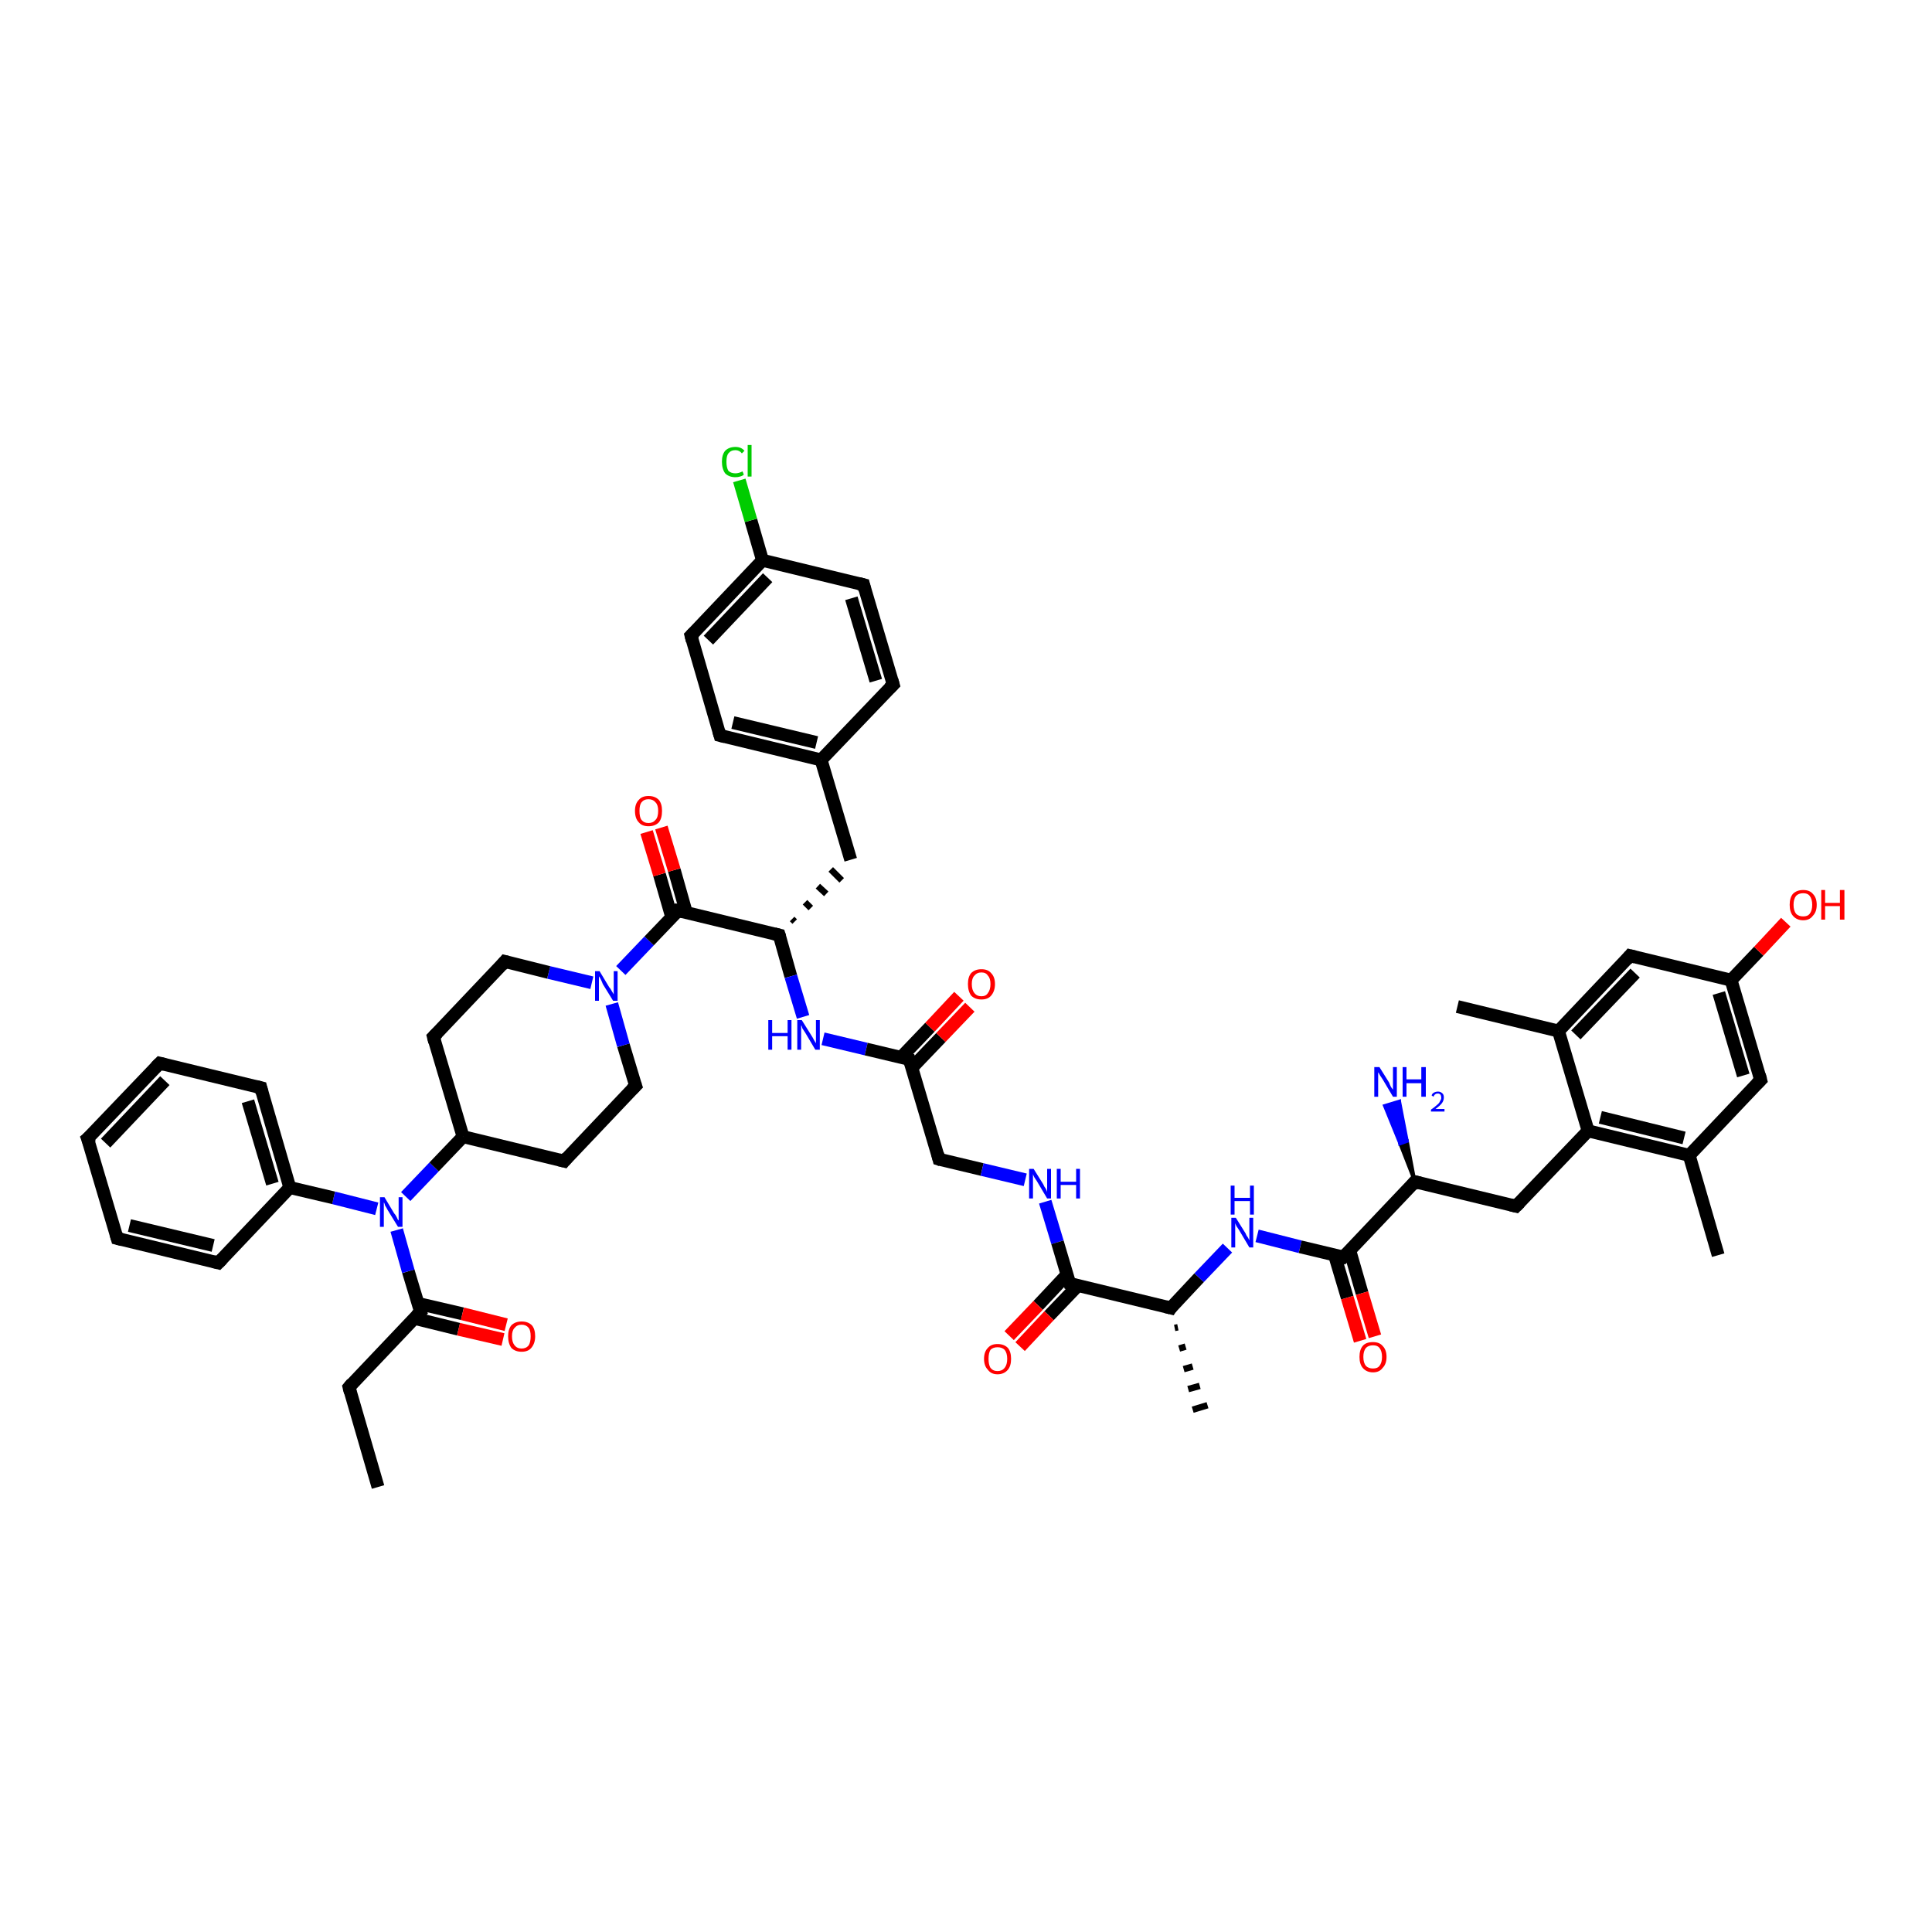 <?xml version='1.0' encoding='iso-8859-1'?>
<svg version='1.1' baseProfile='full'
              xmlns='http://www.w3.org/2000/svg'
                      xmlns:rdkit='http://www.rdkit.org/xml'
                      xmlns:xlink='http://www.w3.org/1999/xlink'
                  xml:space='preserve'
width='300px' height='300px' viewBox='0 0 300 300'>
<!-- END OF HEADER -->
<rect style='opacity:1.0;fill:#FFFFFF;stroke:none' width='300.0' height='300.0' x='0.0' y='0.0'> </rect>
<path class='bond-0 atom-0 atom-1' d='M 58.7,230.9 L 54.2,215.4' style='fill:none;fill-rule:evenodd;stroke:#000000;stroke-width:2.0px;stroke-linecap:butt;stroke-linejoin:miter;stroke-opacity:1' />
<path class='bond-1 atom-1 atom-2' d='M 54.2,215.4 L 65.3,203.7' style='fill:none;fill-rule:evenodd;stroke:#000000;stroke-width:2.0px;stroke-linecap:butt;stroke-linejoin:miter;stroke-opacity:1' />
<path class='bond-2 atom-2 atom-3' d='M 64.3,204.7 L 71.2,206.4' style='fill:none;fill-rule:evenodd;stroke:#000000;stroke-width:2.0px;stroke-linecap:butt;stroke-linejoin:miter;stroke-opacity:1' />
<path class='bond-2 atom-2 atom-3' d='M 71.2,206.4 L 78.1,208.0' style='fill:none;fill-rule:evenodd;stroke:#FF0000;stroke-width:2.0px;stroke-linecap:butt;stroke-linejoin:miter;stroke-opacity:1' />
<path class='bond-2 atom-2 atom-3' d='M 64.9,202.4 L 71.8,204.0' style='fill:none;fill-rule:evenodd;stroke:#000000;stroke-width:2.0px;stroke-linecap:butt;stroke-linejoin:miter;stroke-opacity:1' />
<path class='bond-2 atom-2 atom-3' d='M 71.8,204.0 L 78.6,205.7' style='fill:none;fill-rule:evenodd;stroke:#FF0000;stroke-width:2.0px;stroke-linecap:butt;stroke-linejoin:miter;stroke-opacity:1' />
<path class='bond-3 atom-2 atom-4' d='M 65.3,203.7 L 63.4,197.4' style='fill:none;fill-rule:evenodd;stroke:#000000;stroke-width:2.0px;stroke-linecap:butt;stroke-linejoin:miter;stroke-opacity:1' />
<path class='bond-3 atom-2 atom-4' d='M 63.4,197.4 L 61.6,191.0' style='fill:none;fill-rule:evenodd;stroke:#0000FF;stroke-width:2.0px;stroke-linecap:butt;stroke-linejoin:miter;stroke-opacity:1' />
<path class='bond-4 atom-4 atom-5' d='M 63.0,185.8 L 67.4,181.2' style='fill:none;fill-rule:evenodd;stroke:#0000FF;stroke-width:2.0px;stroke-linecap:butt;stroke-linejoin:miter;stroke-opacity:1' />
<path class='bond-4 atom-4 atom-5' d='M 67.4,181.2 L 71.9,176.5' style='fill:none;fill-rule:evenodd;stroke:#000000;stroke-width:2.0px;stroke-linecap:butt;stroke-linejoin:miter;stroke-opacity:1' />
<path class='bond-5 atom-5 atom-6' d='M 71.9,176.5 L 87.6,180.3' style='fill:none;fill-rule:evenodd;stroke:#000000;stroke-width:2.0px;stroke-linecap:butt;stroke-linejoin:miter;stroke-opacity:1' />
<path class='bond-6 atom-6 atom-7' d='M 87.6,180.3 L 98.7,168.6' style='fill:none;fill-rule:evenodd;stroke:#000000;stroke-width:2.0px;stroke-linecap:butt;stroke-linejoin:miter;stroke-opacity:1' />
<path class='bond-7 atom-7 atom-8' d='M 98.7,168.6 L 96.8,162.3' style='fill:none;fill-rule:evenodd;stroke:#000000;stroke-width:2.0px;stroke-linecap:butt;stroke-linejoin:miter;stroke-opacity:1' />
<path class='bond-7 atom-7 atom-8' d='M 96.8,162.3 L 95.0,155.9' style='fill:none;fill-rule:evenodd;stroke:#0000FF;stroke-width:2.0px;stroke-linecap:butt;stroke-linejoin:miter;stroke-opacity:1' />
<path class='bond-8 atom-8 atom-9' d='M 91.9,152.6 L 85.2,151.0' style='fill:none;fill-rule:evenodd;stroke:#0000FF;stroke-width:2.0px;stroke-linecap:butt;stroke-linejoin:miter;stroke-opacity:1' />
<path class='bond-8 atom-8 atom-9' d='M 85.2,151.0 L 78.4,149.3' style='fill:none;fill-rule:evenodd;stroke:#000000;stroke-width:2.0px;stroke-linecap:butt;stroke-linejoin:miter;stroke-opacity:1' />
<path class='bond-9 atom-9 atom-10' d='M 78.4,149.3 L 67.3,161.0' style='fill:none;fill-rule:evenodd;stroke:#000000;stroke-width:2.0px;stroke-linecap:butt;stroke-linejoin:miter;stroke-opacity:1' />
<path class='bond-10 atom-8 atom-11' d='M 96.4,150.7 L 100.8,146.1' style='fill:none;fill-rule:evenodd;stroke:#0000FF;stroke-width:2.0px;stroke-linecap:butt;stroke-linejoin:miter;stroke-opacity:1' />
<path class='bond-10 atom-8 atom-11' d='M 100.8,146.1 L 105.3,141.4' style='fill:none;fill-rule:evenodd;stroke:#000000;stroke-width:2.0px;stroke-linecap:butt;stroke-linejoin:miter;stroke-opacity:1' />
<path class='bond-11 atom-11 atom-12' d='M 106.6,141.8 L 104.7,135.1' style='fill:none;fill-rule:evenodd;stroke:#000000;stroke-width:2.0px;stroke-linecap:butt;stroke-linejoin:miter;stroke-opacity:1' />
<path class='bond-11 atom-11 atom-12' d='M 104.7,135.1 L 102.7,128.5' style='fill:none;fill-rule:evenodd;stroke:#FF0000;stroke-width:2.0px;stroke-linecap:butt;stroke-linejoin:miter;stroke-opacity:1' />
<path class='bond-11 atom-11 atom-12' d='M 104.3,142.4 L 102.4,135.8' style='fill:none;fill-rule:evenodd;stroke:#000000;stroke-width:2.0px;stroke-linecap:butt;stroke-linejoin:miter;stroke-opacity:1' />
<path class='bond-11 atom-11 atom-12' d='M 102.4,135.8 L 100.4,129.2' style='fill:none;fill-rule:evenodd;stroke:#FF0000;stroke-width:2.0px;stroke-linecap:butt;stroke-linejoin:miter;stroke-opacity:1' />
<path class='bond-12 atom-11 atom-13' d='M 105.3,141.4 L 121.0,145.2' style='fill:none;fill-rule:evenodd;stroke:#000000;stroke-width:2.0px;stroke-linecap:butt;stroke-linejoin:miter;stroke-opacity:1' />
<path class='bond-13 atom-13 atom-14' d='M 123.4,143.1 L 123.0,142.7' style='fill:none;fill-rule:evenodd;stroke:#000000;stroke-width:1.0px;stroke-linecap:butt;stroke-linejoin:miter;stroke-opacity:1' />
<path class='bond-13 atom-13 atom-14' d='M 125.9,141.0 L 125.0,140.1' style='fill:none;fill-rule:evenodd;stroke:#000000;stroke-width:1.0px;stroke-linecap:butt;stroke-linejoin:miter;stroke-opacity:1' />
<path class='bond-13 atom-13 atom-14' d='M 128.3,138.8 L 127.0,137.6' style='fill:none;fill-rule:evenodd;stroke:#000000;stroke-width:1.0px;stroke-linecap:butt;stroke-linejoin:miter;stroke-opacity:1' />
<path class='bond-13 atom-13 atom-14' d='M 130.7,136.7 L 129.0,135.0' style='fill:none;fill-rule:evenodd;stroke:#000000;stroke-width:1.0px;stroke-linecap:butt;stroke-linejoin:miter;stroke-opacity:1' />
<path class='bond-14 atom-14 atom-15' d='M 132.1,133.5 L 127.5,118.0' style='fill:none;fill-rule:evenodd;stroke:#000000;stroke-width:2.0px;stroke-linecap:butt;stroke-linejoin:miter;stroke-opacity:1' />
<path class='bond-15 atom-15 atom-16' d='M 127.5,118.0 L 111.8,114.2' style='fill:none;fill-rule:evenodd;stroke:#000000;stroke-width:2.0px;stroke-linecap:butt;stroke-linejoin:miter;stroke-opacity:1' />
<path class='bond-15 atom-15 atom-16' d='M 126.8,115.3 L 113.8,112.2' style='fill:none;fill-rule:evenodd;stroke:#000000;stroke-width:2.0px;stroke-linecap:butt;stroke-linejoin:miter;stroke-opacity:1' />
<path class='bond-16 atom-16 atom-17' d='M 111.8,114.2 L 107.3,98.7' style='fill:none;fill-rule:evenodd;stroke:#000000;stroke-width:2.0px;stroke-linecap:butt;stroke-linejoin:miter;stroke-opacity:1' />
<path class='bond-17 atom-17 atom-18' d='M 107.3,98.7 L 118.4,87.0' style='fill:none;fill-rule:evenodd;stroke:#000000;stroke-width:2.0px;stroke-linecap:butt;stroke-linejoin:miter;stroke-opacity:1' />
<path class='bond-17 atom-17 atom-18' d='M 110.0,99.4 L 119.2,89.7' style='fill:none;fill-rule:evenodd;stroke:#000000;stroke-width:2.0px;stroke-linecap:butt;stroke-linejoin:miter;stroke-opacity:1' />
<path class='bond-18 atom-18 atom-19' d='M 118.4,87.0 L 116.6,80.8' style='fill:none;fill-rule:evenodd;stroke:#000000;stroke-width:2.0px;stroke-linecap:butt;stroke-linejoin:miter;stroke-opacity:1' />
<path class='bond-18 atom-18 atom-19' d='M 116.6,80.8 L 114.8,74.6' style='fill:none;fill-rule:evenodd;stroke:#00CC00;stroke-width:2.0px;stroke-linecap:butt;stroke-linejoin:miter;stroke-opacity:1' />
<path class='bond-19 atom-18 atom-20' d='M 118.4,87.0 L 134.1,90.8' style='fill:none;fill-rule:evenodd;stroke:#000000;stroke-width:2.0px;stroke-linecap:butt;stroke-linejoin:miter;stroke-opacity:1' />
<path class='bond-20 atom-20 atom-21' d='M 134.1,90.8 L 138.7,106.3' style='fill:none;fill-rule:evenodd;stroke:#000000;stroke-width:2.0px;stroke-linecap:butt;stroke-linejoin:miter;stroke-opacity:1' />
<path class='bond-20 atom-20 atom-21' d='M 132.2,92.9 L 136.0,105.7' style='fill:none;fill-rule:evenodd;stroke:#000000;stroke-width:2.0px;stroke-linecap:butt;stroke-linejoin:miter;stroke-opacity:1' />
<path class='bond-21 atom-13 atom-22' d='M 121.0,145.2 L 122.8,151.6' style='fill:none;fill-rule:evenodd;stroke:#000000;stroke-width:2.0px;stroke-linecap:butt;stroke-linejoin:miter;stroke-opacity:1' />
<path class='bond-21 atom-13 atom-22' d='M 122.8,151.6 L 124.7,157.9' style='fill:none;fill-rule:evenodd;stroke:#0000FF;stroke-width:2.0px;stroke-linecap:butt;stroke-linejoin:miter;stroke-opacity:1' />
<path class='bond-22 atom-22 atom-23' d='M 127.8,161.3 L 134.5,162.9' style='fill:none;fill-rule:evenodd;stroke:#0000FF;stroke-width:2.0px;stroke-linecap:butt;stroke-linejoin:miter;stroke-opacity:1' />
<path class='bond-22 atom-22 atom-23' d='M 134.5,162.9 L 141.2,164.5' style='fill:none;fill-rule:evenodd;stroke:#000000;stroke-width:2.0px;stroke-linecap:butt;stroke-linejoin:miter;stroke-opacity:1' />
<path class='bond-23 atom-23 atom-24' d='M 141.6,165.8 L 146.1,161.1' style='fill:none;fill-rule:evenodd;stroke:#000000;stroke-width:2.0px;stroke-linecap:butt;stroke-linejoin:miter;stroke-opacity:1' />
<path class='bond-23 atom-23 atom-24' d='M 146.1,161.1 L 150.6,156.4' style='fill:none;fill-rule:evenodd;stroke:#FF0000;stroke-width:2.0px;stroke-linecap:butt;stroke-linejoin:miter;stroke-opacity:1' />
<path class='bond-23 atom-23 atom-24' d='M 139.9,164.2 L 144.4,159.5' style='fill:none;fill-rule:evenodd;stroke:#000000;stroke-width:2.0px;stroke-linecap:butt;stroke-linejoin:miter;stroke-opacity:1' />
<path class='bond-23 atom-23 atom-24' d='M 144.4,159.5 L 148.9,154.7' style='fill:none;fill-rule:evenodd;stroke:#FF0000;stroke-width:2.0px;stroke-linecap:butt;stroke-linejoin:miter;stroke-opacity:1' />
<path class='bond-24 atom-23 atom-25' d='M 141.2,164.5 L 145.8,180.0' style='fill:none;fill-rule:evenodd;stroke:#000000;stroke-width:2.0px;stroke-linecap:butt;stroke-linejoin:miter;stroke-opacity:1' />
<path class='bond-25 atom-25 atom-26' d='M 145.8,180.0 L 152.5,181.6' style='fill:none;fill-rule:evenodd;stroke:#000000;stroke-width:2.0px;stroke-linecap:butt;stroke-linejoin:miter;stroke-opacity:1' />
<path class='bond-25 atom-25 atom-26' d='M 152.5,181.6 L 159.2,183.2' style='fill:none;fill-rule:evenodd;stroke:#0000FF;stroke-width:2.0px;stroke-linecap:butt;stroke-linejoin:miter;stroke-opacity:1' />
<path class='bond-26 atom-26 atom-27' d='M 162.3,186.6 L 164.2,192.9' style='fill:none;fill-rule:evenodd;stroke:#0000FF;stroke-width:2.0px;stroke-linecap:butt;stroke-linejoin:miter;stroke-opacity:1' />
<path class='bond-26 atom-26 atom-27' d='M 164.2,192.9 L 166.1,199.3' style='fill:none;fill-rule:evenodd;stroke:#000000;stroke-width:2.0px;stroke-linecap:butt;stroke-linejoin:miter;stroke-opacity:1' />
<path class='bond-27 atom-27 atom-28' d='M 165.7,197.9 L 161.2,202.7' style='fill:none;fill-rule:evenodd;stroke:#000000;stroke-width:2.0px;stroke-linecap:butt;stroke-linejoin:miter;stroke-opacity:1' />
<path class='bond-27 atom-27 atom-28' d='M 161.2,202.7 L 156.7,207.4' style='fill:none;fill-rule:evenodd;stroke:#FF0000;stroke-width:2.0px;stroke-linecap:butt;stroke-linejoin:miter;stroke-opacity:1' />
<path class='bond-27 atom-27 atom-28' d='M 167.4,199.6 L 162.9,204.3' style='fill:none;fill-rule:evenodd;stroke:#000000;stroke-width:2.0px;stroke-linecap:butt;stroke-linejoin:miter;stroke-opacity:1' />
<path class='bond-27 atom-27 atom-28' d='M 162.9,204.3 L 158.4,209.1' style='fill:none;fill-rule:evenodd;stroke:#FF0000;stroke-width:2.0px;stroke-linecap:butt;stroke-linejoin:miter;stroke-opacity:1' />
<path class='bond-28 atom-27 atom-29' d='M 166.1,199.3 L 181.8,203.1' style='fill:none;fill-rule:evenodd;stroke:#000000;stroke-width:2.0px;stroke-linecap:butt;stroke-linejoin:miter;stroke-opacity:1' />
<path class='bond-29 atom-29 atom-30' d='M 182.9,206.1 L 182.4,206.2' style='fill:none;fill-rule:evenodd;stroke:#000000;stroke-width:1.0px;stroke-linecap:butt;stroke-linejoin:miter;stroke-opacity:1' />
<path class='bond-29 atom-29 atom-30' d='M 184.1,209.1 L 183.1,209.4' style='fill:none;fill-rule:evenodd;stroke:#000000;stroke-width:1.0px;stroke-linecap:butt;stroke-linejoin:miter;stroke-opacity:1' />
<path class='bond-29 atom-29 atom-30' d='M 185.2,212.2 L 183.8,212.6' style='fill:none;fill-rule:evenodd;stroke:#000000;stroke-width:1.0px;stroke-linecap:butt;stroke-linejoin:miter;stroke-opacity:1' />
<path class='bond-29 atom-29 atom-30' d='M 186.3,215.2 L 184.5,215.7' style='fill:none;fill-rule:evenodd;stroke:#000000;stroke-width:1.0px;stroke-linecap:butt;stroke-linejoin:miter;stroke-opacity:1' />
<path class='bond-29 atom-29 atom-30' d='M 187.5,218.2 L 185.2,218.9' style='fill:none;fill-rule:evenodd;stroke:#000000;stroke-width:1.0px;stroke-linecap:butt;stroke-linejoin:miter;stroke-opacity:1' />
<path class='bond-30 atom-29 atom-31' d='M 181.8,203.1 L 186.2,198.4' style='fill:none;fill-rule:evenodd;stroke:#000000;stroke-width:2.0px;stroke-linecap:butt;stroke-linejoin:miter;stroke-opacity:1' />
<path class='bond-30 atom-29 atom-31' d='M 186.2,198.4 L 190.6,193.8' style='fill:none;fill-rule:evenodd;stroke:#0000FF;stroke-width:2.0px;stroke-linecap:butt;stroke-linejoin:miter;stroke-opacity:1' />
<path class='bond-31 atom-31 atom-32' d='M 195.2,191.9 L 201.9,193.6' style='fill:none;fill-rule:evenodd;stroke:#0000FF;stroke-width:2.0px;stroke-linecap:butt;stroke-linejoin:miter;stroke-opacity:1' />
<path class='bond-31 atom-31 atom-32' d='M 201.9,193.6 L 208.6,195.2' style='fill:none;fill-rule:evenodd;stroke:#000000;stroke-width:2.0px;stroke-linecap:butt;stroke-linejoin:miter;stroke-opacity:1' />
<path class='bond-32 atom-32 atom-33' d='M 207.2,194.8 L 209.2,201.5' style='fill:none;fill-rule:evenodd;stroke:#000000;stroke-width:2.0px;stroke-linecap:butt;stroke-linejoin:miter;stroke-opacity:1' />
<path class='bond-32 atom-32 atom-33' d='M 209.2,201.5 L 211.2,208.2' style='fill:none;fill-rule:evenodd;stroke:#FF0000;stroke-width:2.0px;stroke-linecap:butt;stroke-linejoin:miter;stroke-opacity:1' />
<path class='bond-32 atom-32 atom-33' d='M 209.6,194.2 L 211.5,200.8' style='fill:none;fill-rule:evenodd;stroke:#000000;stroke-width:2.0px;stroke-linecap:butt;stroke-linejoin:miter;stroke-opacity:1' />
<path class='bond-32 atom-32 atom-33' d='M 211.5,200.8 L 213.5,207.5' style='fill:none;fill-rule:evenodd;stroke:#FF0000;stroke-width:2.0px;stroke-linecap:butt;stroke-linejoin:miter;stroke-opacity:1' />
<path class='bond-33 atom-32 atom-34' d='M 208.6,195.2 L 219.7,183.5' style='fill:none;fill-rule:evenodd;stroke:#000000;stroke-width:2.0px;stroke-linecap:butt;stroke-linejoin:miter;stroke-opacity:1' />
<path class='bond-34 atom-34 atom-35' d='M 219.7,183.5 L 217.4,177.6 L 218.5,177.2 Z' style='fill:#000000;fill-rule:evenodd;fill-opacity:1;stroke:#000000;stroke-width:0.5px;stroke-linecap:butt;stroke-linejoin:miter;stroke-opacity:1;' />
<path class='bond-34 atom-34 atom-35' d='M 217.4,177.6 L 217.3,171.0 L 215.0,171.7 Z' style='fill:#0000FF;fill-rule:evenodd;fill-opacity:1;stroke:#0000FF;stroke-width:0.5px;stroke-linecap:butt;stroke-linejoin:miter;stroke-opacity:1;' />
<path class='bond-34 atom-34 atom-35' d='M 217.4,177.6 L 218.5,177.2 L 217.3,171.0 Z' style='fill:#0000FF;fill-rule:evenodd;fill-opacity:1;stroke:#0000FF;stroke-width:0.5px;stroke-linecap:butt;stroke-linejoin:miter;stroke-opacity:1;' />
<path class='bond-35 atom-34 atom-36' d='M 219.7,183.5 L 235.4,187.3' style='fill:none;fill-rule:evenodd;stroke:#000000;stroke-width:2.0px;stroke-linecap:butt;stroke-linejoin:miter;stroke-opacity:1' />
<path class='bond-36 atom-36 atom-37' d='M 235.4,187.3 L 246.6,175.6' style='fill:none;fill-rule:evenodd;stroke:#000000;stroke-width:2.0px;stroke-linecap:butt;stroke-linejoin:miter;stroke-opacity:1' />
<path class='bond-37 atom-37 atom-38' d='M 246.6,175.6 L 262.3,179.4' style='fill:none;fill-rule:evenodd;stroke:#000000;stroke-width:2.0px;stroke-linecap:butt;stroke-linejoin:miter;stroke-opacity:1' />
<path class='bond-37 atom-37 atom-38' d='M 248.5,173.5 L 261.5,176.7' style='fill:none;fill-rule:evenodd;stroke:#000000;stroke-width:2.0px;stroke-linecap:butt;stroke-linejoin:miter;stroke-opacity:1' />
<path class='bond-38 atom-38 atom-39' d='M 262.3,179.4 L 266.8,194.9' style='fill:none;fill-rule:evenodd;stroke:#000000;stroke-width:2.0px;stroke-linecap:butt;stroke-linejoin:miter;stroke-opacity:1' />
<path class='bond-39 atom-38 atom-40' d='M 262.3,179.4 L 273.4,167.7' style='fill:none;fill-rule:evenodd;stroke:#000000;stroke-width:2.0px;stroke-linecap:butt;stroke-linejoin:miter;stroke-opacity:1' />
<path class='bond-40 atom-40 atom-41' d='M 273.4,167.7 L 268.8,152.2' style='fill:none;fill-rule:evenodd;stroke:#000000;stroke-width:2.0px;stroke-linecap:butt;stroke-linejoin:miter;stroke-opacity:1' />
<path class='bond-40 atom-40 atom-41' d='M 270.7,167.0 L 266.9,154.2' style='fill:none;fill-rule:evenodd;stroke:#000000;stroke-width:2.0px;stroke-linecap:butt;stroke-linejoin:miter;stroke-opacity:1' />
<path class='bond-41 atom-41 atom-42' d='M 268.8,152.2 L 273.1,147.7' style='fill:none;fill-rule:evenodd;stroke:#000000;stroke-width:2.0px;stroke-linecap:butt;stroke-linejoin:miter;stroke-opacity:1' />
<path class='bond-41 atom-41 atom-42' d='M 273.1,147.7 L 277.3,143.2' style='fill:none;fill-rule:evenodd;stroke:#FF0000;stroke-width:2.0px;stroke-linecap:butt;stroke-linejoin:miter;stroke-opacity:1' />
<path class='bond-42 atom-41 atom-43' d='M 268.8,152.2 L 253.1,148.4' style='fill:none;fill-rule:evenodd;stroke:#000000;stroke-width:2.0px;stroke-linecap:butt;stroke-linejoin:miter;stroke-opacity:1' />
<path class='bond-43 atom-43 atom-44' d='M 253.1,148.4 L 242.0,160.1' style='fill:none;fill-rule:evenodd;stroke:#000000;stroke-width:2.0px;stroke-linecap:butt;stroke-linejoin:miter;stroke-opacity:1' />
<path class='bond-43 atom-43 atom-44' d='M 253.9,151.1 L 244.7,160.7' style='fill:none;fill-rule:evenodd;stroke:#000000;stroke-width:2.0px;stroke-linecap:butt;stroke-linejoin:miter;stroke-opacity:1' />
<path class='bond-44 atom-44 atom-45' d='M 242.0,160.1 L 226.3,156.3' style='fill:none;fill-rule:evenodd;stroke:#000000;stroke-width:2.0px;stroke-linecap:butt;stroke-linejoin:miter;stroke-opacity:1' />
<path class='bond-45 atom-4 atom-46' d='M 58.5,187.7 L 51.8,186.0' style='fill:none;fill-rule:evenodd;stroke:#0000FF;stroke-width:2.0px;stroke-linecap:butt;stroke-linejoin:miter;stroke-opacity:1' />
<path class='bond-45 atom-4 atom-46' d='M 51.8,186.0 L 45.0,184.4' style='fill:none;fill-rule:evenodd;stroke:#000000;stroke-width:2.0px;stroke-linecap:butt;stroke-linejoin:miter;stroke-opacity:1' />
<path class='bond-46 atom-46 atom-47' d='M 45.0,184.4 L 40.5,168.9' style='fill:none;fill-rule:evenodd;stroke:#000000;stroke-width:2.0px;stroke-linecap:butt;stroke-linejoin:miter;stroke-opacity:1' />
<path class='bond-46 atom-46 atom-47' d='M 42.3,183.8 L 38.5,171.0' style='fill:none;fill-rule:evenodd;stroke:#000000;stroke-width:2.0px;stroke-linecap:butt;stroke-linejoin:miter;stroke-opacity:1' />
<path class='bond-47 atom-47 atom-48' d='M 40.5,168.9 L 24.8,165.1' style='fill:none;fill-rule:evenodd;stroke:#000000;stroke-width:2.0px;stroke-linecap:butt;stroke-linejoin:miter;stroke-opacity:1' />
<path class='bond-48 atom-48 atom-49' d='M 24.8,165.1 L 13.6,176.8' style='fill:none;fill-rule:evenodd;stroke:#000000;stroke-width:2.0px;stroke-linecap:butt;stroke-linejoin:miter;stroke-opacity:1' />
<path class='bond-48 atom-48 atom-49' d='M 25.6,167.8 L 16.4,177.5' style='fill:none;fill-rule:evenodd;stroke:#000000;stroke-width:2.0px;stroke-linecap:butt;stroke-linejoin:miter;stroke-opacity:1' />
<path class='bond-49 atom-49 atom-50' d='M 13.6,176.8 L 18.2,192.3' style='fill:none;fill-rule:evenodd;stroke:#000000;stroke-width:2.0px;stroke-linecap:butt;stroke-linejoin:miter;stroke-opacity:1' />
<path class='bond-50 atom-50 atom-51' d='M 18.2,192.3 L 33.9,196.1' style='fill:none;fill-rule:evenodd;stroke:#000000;stroke-width:2.0px;stroke-linecap:butt;stroke-linejoin:miter;stroke-opacity:1' />
<path class='bond-50 atom-50 atom-51' d='M 20.1,190.3 L 33.1,193.4' style='fill:none;fill-rule:evenodd;stroke:#000000;stroke-width:2.0px;stroke-linecap:butt;stroke-linejoin:miter;stroke-opacity:1' />
<path class='bond-51 atom-10 atom-5' d='M 67.3,161.0 L 71.9,176.5' style='fill:none;fill-rule:evenodd;stroke:#000000;stroke-width:2.0px;stroke-linecap:butt;stroke-linejoin:miter;stroke-opacity:1' />
<path class='bond-52 atom-21 atom-15' d='M 138.7,106.3 L 127.5,118.0' style='fill:none;fill-rule:evenodd;stroke:#000000;stroke-width:2.0px;stroke-linecap:butt;stroke-linejoin:miter;stroke-opacity:1' />
<path class='bond-53 atom-44 atom-37' d='M 242.0,160.1 L 246.6,175.6' style='fill:none;fill-rule:evenodd;stroke:#000000;stroke-width:2.0px;stroke-linecap:butt;stroke-linejoin:miter;stroke-opacity:1' />
<path class='bond-54 atom-51 atom-46' d='M 33.9,196.1 L 45.0,184.4' style='fill:none;fill-rule:evenodd;stroke:#000000;stroke-width:2.0px;stroke-linecap:butt;stroke-linejoin:miter;stroke-opacity:1' />
<path d='M 54.4,216.2 L 54.2,215.4 L 54.7,214.8' style='fill:none;stroke:#000000;stroke-width:2.0px;stroke-linecap:butt;stroke-linejoin:miter;stroke-opacity:1;' />
<path d='M 64.7,204.3 L 65.3,203.7 L 65.2,203.4' style='fill:none;stroke:#000000;stroke-width:2.0px;stroke-linecap:butt;stroke-linejoin:miter;stroke-opacity:1;' />
<path d='M 86.8,180.1 L 87.6,180.3 L 88.1,179.7' style='fill:none;stroke:#000000;stroke-width:2.0px;stroke-linecap:butt;stroke-linejoin:miter;stroke-opacity:1;' />
<path d='M 98.1,169.2 L 98.7,168.6 L 98.6,168.3' style='fill:none;stroke:#000000;stroke-width:2.0px;stroke-linecap:butt;stroke-linejoin:miter;stroke-opacity:1;' />
<path d='M 78.8,149.4 L 78.4,149.3 L 77.9,149.9' style='fill:none;stroke:#000000;stroke-width:2.0px;stroke-linecap:butt;stroke-linejoin:miter;stroke-opacity:1;' />
<path d='M 67.9,160.4 L 67.3,161.0 L 67.5,161.8' style='fill:none;stroke:#000000;stroke-width:2.0px;stroke-linecap:butt;stroke-linejoin:miter;stroke-opacity:1;' />
<path d='M 105.1,141.7 L 105.3,141.4 L 106.1,141.6' style='fill:none;stroke:#000000;stroke-width:2.0px;stroke-linecap:butt;stroke-linejoin:miter;stroke-opacity:1;' />
<path d='M 120.2,145.0 L 121.0,145.2 L 121.1,145.5' style='fill:none;stroke:#000000;stroke-width:2.0px;stroke-linecap:butt;stroke-linejoin:miter;stroke-opacity:1;' />
<path d='M 112.6,114.4 L 111.8,114.2 L 111.6,113.5' style='fill:none;stroke:#000000;stroke-width:2.0px;stroke-linecap:butt;stroke-linejoin:miter;stroke-opacity:1;' />
<path d='M 107.5,99.5 L 107.3,98.7 L 107.8,98.2' style='fill:none;stroke:#000000;stroke-width:2.0px;stroke-linecap:butt;stroke-linejoin:miter;stroke-opacity:1;' />
<path d='M 133.3,90.6 L 134.1,90.8 L 134.3,91.6' style='fill:none;stroke:#000000;stroke-width:2.0px;stroke-linecap:butt;stroke-linejoin:miter;stroke-opacity:1;' />
<path d='M 138.5,105.6 L 138.7,106.3 L 138.1,106.9' style='fill:none;stroke:#000000;stroke-width:2.0px;stroke-linecap:butt;stroke-linejoin:miter;stroke-opacity:1;' />
<path d='M 140.9,164.4 L 141.2,164.5 L 141.5,165.3' style='fill:none;stroke:#000000;stroke-width:2.0px;stroke-linecap:butt;stroke-linejoin:miter;stroke-opacity:1;' />
<path d='M 145.6,179.2 L 145.8,180.0 L 146.1,180.1' style='fill:none;stroke:#000000;stroke-width:2.0px;stroke-linecap:butt;stroke-linejoin:miter;stroke-opacity:1;' />
<path d='M 166.0,199.0 L 166.1,199.3 L 166.8,199.5' style='fill:none;stroke:#000000;stroke-width:2.0px;stroke-linecap:butt;stroke-linejoin:miter;stroke-opacity:1;' />
<path d='M 181.0,202.9 L 181.8,203.1 L 182.0,202.8' style='fill:none;stroke:#000000;stroke-width:2.0px;stroke-linecap:butt;stroke-linejoin:miter;stroke-opacity:1;' />
<path d='M 208.3,195.1 L 208.6,195.2 L 209.2,194.6' style='fill:none;stroke:#000000;stroke-width:2.0px;stroke-linecap:butt;stroke-linejoin:miter;stroke-opacity:1;' />
<path d='M 219.2,184.1 L 219.7,183.5 L 220.5,183.7' style='fill:none;stroke:#000000;stroke-width:2.0px;stroke-linecap:butt;stroke-linejoin:miter;stroke-opacity:1;' />
<path d='M 234.6,187.1 L 235.4,187.3 L 236.0,186.7' style='fill:none;stroke:#000000;stroke-width:2.0px;stroke-linecap:butt;stroke-linejoin:miter;stroke-opacity:1;' />
<path d='M 272.8,168.3 L 273.4,167.7 L 273.2,166.9' style='fill:none;stroke:#000000;stroke-width:2.0px;stroke-linecap:butt;stroke-linejoin:miter;stroke-opacity:1;' />
<path d='M 253.9,148.6 L 253.1,148.4 L 252.6,149.0' style='fill:none;stroke:#000000;stroke-width:2.0px;stroke-linecap:butt;stroke-linejoin:miter;stroke-opacity:1;' />
<path d='M 40.7,169.7 L 40.5,168.9 L 39.7,168.7' style='fill:none;stroke:#000000;stroke-width:2.0px;stroke-linecap:butt;stroke-linejoin:miter;stroke-opacity:1;' />
<path d='M 25.6,165.3 L 24.8,165.1 L 24.2,165.7' style='fill:none;stroke:#000000;stroke-width:2.0px;stroke-linecap:butt;stroke-linejoin:miter;stroke-opacity:1;' />
<path d='M 14.2,176.3 L 13.6,176.8 L 13.9,177.6' style='fill:none;stroke:#000000;stroke-width:2.0px;stroke-linecap:butt;stroke-linejoin:miter;stroke-opacity:1;' />
<path d='M 18.0,191.6 L 18.2,192.3 L 19.0,192.5' style='fill:none;stroke:#000000;stroke-width:2.0px;stroke-linecap:butt;stroke-linejoin:miter;stroke-opacity:1;' />
<path d='M 33.1,195.9 L 33.9,196.1 L 34.5,195.5' style='fill:none;stroke:#000000;stroke-width:2.0px;stroke-linecap:butt;stroke-linejoin:miter;stroke-opacity:1;' />
<path class='atom-3' d='M 78.9 207.5
Q 78.9 206.4, 79.4 205.8
Q 80.0 205.2, 81.0 205.2
Q 82.0 205.2, 82.6 205.8
Q 83.1 206.4, 83.1 207.5
Q 83.1 208.6, 82.5 209.3
Q 82.0 209.9, 81.0 209.9
Q 80.0 209.9, 79.4 209.3
Q 78.9 208.6, 78.9 207.5
M 81.0 209.4
Q 81.7 209.4, 82.1 208.9
Q 82.4 208.4, 82.4 207.5
Q 82.4 206.6, 82.1 206.2
Q 81.7 205.7, 81.0 205.7
Q 80.3 205.7, 79.9 206.2
Q 79.5 206.6, 79.5 207.5
Q 79.5 208.4, 79.9 208.9
Q 80.3 209.4, 81.0 209.4
' fill='#FF0000'/>
<path class='atom-4' d='M 59.7 185.9
L 61.2 188.4
Q 61.4 188.6, 61.6 189.0
Q 61.8 189.5, 61.9 189.5
L 61.9 185.9
L 62.5 185.9
L 62.5 190.5
L 61.8 190.5
L 60.2 187.9
Q 60.0 187.5, 59.8 187.2
Q 59.7 186.8, 59.6 186.7
L 59.6 190.5
L 59.0 190.5
L 59.0 185.9
L 59.7 185.9
' fill='#0000FF'/>
<path class='atom-8' d='M 93.1 150.8
L 94.6 153.3
Q 94.8 153.5, 95.0 153.9
Q 95.3 154.4, 95.3 154.4
L 95.3 150.8
L 95.9 150.8
L 95.9 155.4
L 95.2 155.4
L 93.6 152.8
Q 93.5 152.5, 93.3 152.1
Q 93.1 151.7, 93.0 151.6
L 93.0 155.4
L 92.4 155.4
L 92.4 150.8
L 93.1 150.8
' fill='#0000FF'/>
<path class='atom-12' d='M 98.6 125.9
Q 98.6 124.8, 99.2 124.2
Q 99.7 123.6, 100.7 123.6
Q 101.7 123.6, 102.3 124.2
Q 102.8 124.8, 102.8 125.9
Q 102.8 127.1, 102.3 127.7
Q 101.7 128.3, 100.7 128.3
Q 99.7 128.3, 99.2 127.7
Q 98.6 127.1, 98.6 125.9
M 100.7 127.8
Q 101.4 127.8, 101.8 127.3
Q 102.2 126.9, 102.2 125.9
Q 102.2 125.0, 101.8 124.6
Q 101.4 124.1, 100.7 124.1
Q 100.0 124.1, 99.6 124.6
Q 99.3 125.0, 99.3 125.9
Q 99.3 126.9, 99.6 127.3
Q 100.0 127.8, 100.7 127.8
' fill='#FF0000'/>
<path class='atom-19' d='M 112.1 71.7
Q 112.1 70.6, 112.6 70.0
Q 113.2 69.4, 114.2 69.4
Q 115.1 69.4, 115.6 70.0
L 115.2 70.4
Q 114.8 69.9, 114.2 69.9
Q 113.5 69.9, 113.1 70.4
Q 112.8 70.8, 112.8 71.7
Q 112.8 72.6, 113.1 73.1
Q 113.5 73.5, 114.2 73.5
Q 114.7 73.5, 115.3 73.2
L 115.5 73.7
Q 115.3 73.9, 114.9 74.0
Q 114.6 74.1, 114.2 74.1
Q 113.2 74.1, 112.6 73.5
Q 112.1 72.8, 112.1 71.7
' fill='#00CC00'/>
<path class='atom-19' d='M 116.1 69.1
L 116.7 69.1
L 116.7 74.0
L 116.1 74.0
L 116.1 69.1
' fill='#00CC00'/>
<path class='atom-22' d='M 119.3 158.4
L 119.9 158.4
L 119.9 160.4
L 122.3 160.4
L 122.3 158.4
L 122.9 158.4
L 122.9 163.0
L 122.3 163.0
L 122.3 160.9
L 119.9 160.9
L 119.9 163.0
L 119.3 163.0
L 119.3 158.4
' fill='#0000FF'/>
<path class='atom-22' d='M 124.5 158.4
L 126.0 160.8
Q 126.2 161.1, 126.4 161.5
Q 126.7 162.0, 126.7 162.0
L 126.7 158.4
L 127.3 158.4
L 127.3 163.0
L 126.6 163.0
L 125.0 160.3
Q 124.8 160.0, 124.6 159.7
Q 124.5 159.3, 124.4 159.2
L 124.4 163.0
L 123.8 163.0
L 123.8 158.4
L 124.5 158.4
' fill='#0000FF'/>
<path class='atom-24' d='M 150.3 152.8
Q 150.3 151.7, 150.8 151.1
Q 151.4 150.5, 152.4 150.5
Q 153.4 150.5, 153.9 151.1
Q 154.5 151.7, 154.5 152.8
Q 154.5 153.9, 153.9 154.6
Q 153.4 155.2, 152.4 155.2
Q 151.4 155.2, 150.8 154.6
Q 150.3 153.9, 150.3 152.8
M 152.4 154.7
Q 153.1 154.7, 153.4 154.2
Q 153.8 153.7, 153.8 152.8
Q 153.8 151.9, 153.4 151.5
Q 153.1 151.0, 152.4 151.0
Q 151.7 151.0, 151.3 151.5
Q 150.9 151.9, 150.9 152.8
Q 150.9 153.7, 151.3 154.2
Q 151.7 154.7, 152.4 154.7
' fill='#FF0000'/>
<path class='atom-26' d='M 160.5 181.5
L 162.0 183.9
Q 162.1 184.2, 162.4 184.6
Q 162.6 185.0, 162.6 185.1
L 162.6 181.5
L 163.2 181.5
L 163.2 186.1
L 162.6 186.1
L 161.0 183.4
Q 160.8 183.1, 160.6 182.8
Q 160.4 182.4, 160.4 182.3
L 160.4 186.1
L 159.8 186.1
L 159.8 181.5
L 160.5 181.5
' fill='#0000FF'/>
<path class='atom-26' d='M 164.1 181.5
L 164.7 181.5
L 164.7 183.5
L 167.1 183.5
L 167.1 181.5
L 167.7 181.5
L 167.7 186.1
L 167.1 186.1
L 167.1 184.0
L 164.7 184.0
L 164.7 186.1
L 164.1 186.1
L 164.1 181.5
' fill='#0000FF'/>
<path class='atom-28' d='M 152.8 211.0
Q 152.8 209.9, 153.4 209.3
Q 153.9 208.7, 154.9 208.7
Q 155.9 208.7, 156.5 209.3
Q 157.0 209.9, 157.0 211.0
Q 157.0 212.1, 156.5 212.7
Q 155.9 213.4, 154.9 213.4
Q 153.9 213.4, 153.4 212.7
Q 152.8 212.1, 152.8 211.0
M 154.9 212.9
Q 155.6 212.9, 156.0 212.4
Q 156.4 211.9, 156.4 211.0
Q 156.4 210.1, 156.0 209.6
Q 155.6 209.2, 154.9 209.2
Q 154.2 209.2, 153.8 209.6
Q 153.5 210.1, 153.5 211.0
Q 153.5 211.9, 153.8 212.4
Q 154.2 212.9, 154.9 212.9
' fill='#FF0000'/>
<path class='atom-31' d='M 191.9 189.1
L 193.4 191.5
Q 193.5 191.8, 193.8 192.2
Q 194.0 192.6, 194.0 192.6
L 194.0 189.1
L 194.6 189.1
L 194.6 193.7
L 194.0 193.7
L 192.4 191.0
Q 192.2 190.7, 192.0 190.4
Q 191.8 190.0, 191.8 189.9
L 191.8 193.7
L 191.2 193.7
L 191.2 189.1
L 191.9 189.1
' fill='#0000FF'/>
<path class='atom-31' d='M 191.1 184.1
L 191.7 184.1
L 191.7 186.0
L 194.1 186.0
L 194.1 184.1
L 194.7 184.1
L 194.7 188.6
L 194.1 188.6
L 194.1 186.5
L 191.7 186.5
L 191.7 188.6
L 191.1 188.6
L 191.1 184.1
' fill='#0000FF'/>
<path class='atom-33' d='M 211.1 210.7
Q 211.1 209.6, 211.6 209.0
Q 212.1 208.4, 213.2 208.4
Q 214.2 208.4, 214.7 209.0
Q 215.3 209.6, 215.3 210.7
Q 215.3 211.8, 214.7 212.4
Q 214.2 213.1, 213.2 213.1
Q 212.2 213.1, 211.6 212.4
Q 211.1 211.8, 211.1 210.7
M 213.2 212.5
Q 213.9 212.5, 214.2 212.1
Q 214.6 211.6, 214.6 210.7
Q 214.6 209.8, 214.2 209.3
Q 213.9 208.9, 213.2 208.9
Q 212.5 208.9, 212.1 209.3
Q 211.7 209.8, 211.7 210.7
Q 211.7 211.6, 212.1 212.1
Q 212.5 212.5, 213.2 212.5
' fill='#FF0000'/>
<path class='atom-35' d='M 214.2 165.7
L 215.7 168.1
Q 215.8 168.4, 216.0 168.8
Q 216.3 169.2, 216.3 169.2
L 216.3 165.7
L 216.9 165.7
L 216.9 170.3
L 216.3 170.3
L 214.7 167.6
Q 214.5 167.3, 214.3 167.0
Q 214.1 166.6, 214.0 166.5
L 214.0 170.3
L 213.4 170.3
L 213.4 165.7
L 214.2 165.7
' fill='#0000FF'/>
<path class='atom-35' d='M 217.8 165.7
L 218.4 165.7
L 218.4 167.6
L 220.7 167.6
L 220.7 165.7
L 221.4 165.7
L 221.4 170.3
L 220.7 170.3
L 220.7 168.2
L 218.4 168.2
L 218.4 170.3
L 217.8 170.3
L 217.8 165.7
' fill='#0000FF'/>
<path class='atom-35' d='M 222.3 170.1
Q 222.4 169.8, 222.6 169.7
Q 222.9 169.5, 223.3 169.5
Q 223.7 169.5, 224.0 169.8
Q 224.2 170.0, 224.2 170.4
Q 224.2 170.9, 223.9 171.3
Q 223.6 171.7, 222.9 172.2
L 224.3 172.2
L 224.3 172.6
L 222.2 172.6
L 222.2 172.3
Q 222.8 171.9, 223.1 171.6
Q 223.5 171.3, 223.6 171.0
Q 223.8 170.7, 223.8 170.5
Q 223.8 170.2, 223.7 170.0
Q 223.5 169.8, 223.3 169.8
Q 223.0 169.8, 222.9 169.9
Q 222.7 170.0, 222.6 170.3
L 222.3 170.1
' fill='#0000FF'/>
<path class='atom-42' d='M 277.9 140.5
Q 277.9 139.4, 278.4 138.8
Q 279.0 138.2, 280.0 138.2
Q 281.0 138.2, 281.5 138.8
Q 282.1 139.4, 282.1 140.5
Q 282.1 141.6, 281.5 142.2
Q 281.0 142.9, 280.0 142.9
Q 279.0 142.9, 278.4 142.2
Q 277.9 141.6, 277.9 140.5
M 280.0 142.3
Q 280.7 142.3, 281.0 141.9
Q 281.4 141.4, 281.4 140.5
Q 281.4 139.6, 281.0 139.1
Q 280.7 138.7, 280.0 138.7
Q 279.3 138.7, 278.9 139.1
Q 278.5 139.6, 278.5 140.5
Q 278.5 141.4, 278.9 141.9
Q 279.3 142.3, 280.0 142.3
' fill='#FF0000'/>
<path class='atom-42' d='M 282.8 138.2
L 283.4 138.2
L 283.4 140.2
L 285.7 140.2
L 285.7 138.2
L 286.4 138.2
L 286.4 142.8
L 285.7 142.8
L 285.7 140.7
L 283.4 140.7
L 283.4 142.8
L 282.8 142.8
L 282.8 138.2
' fill='#FF0000'/>
</svg>
